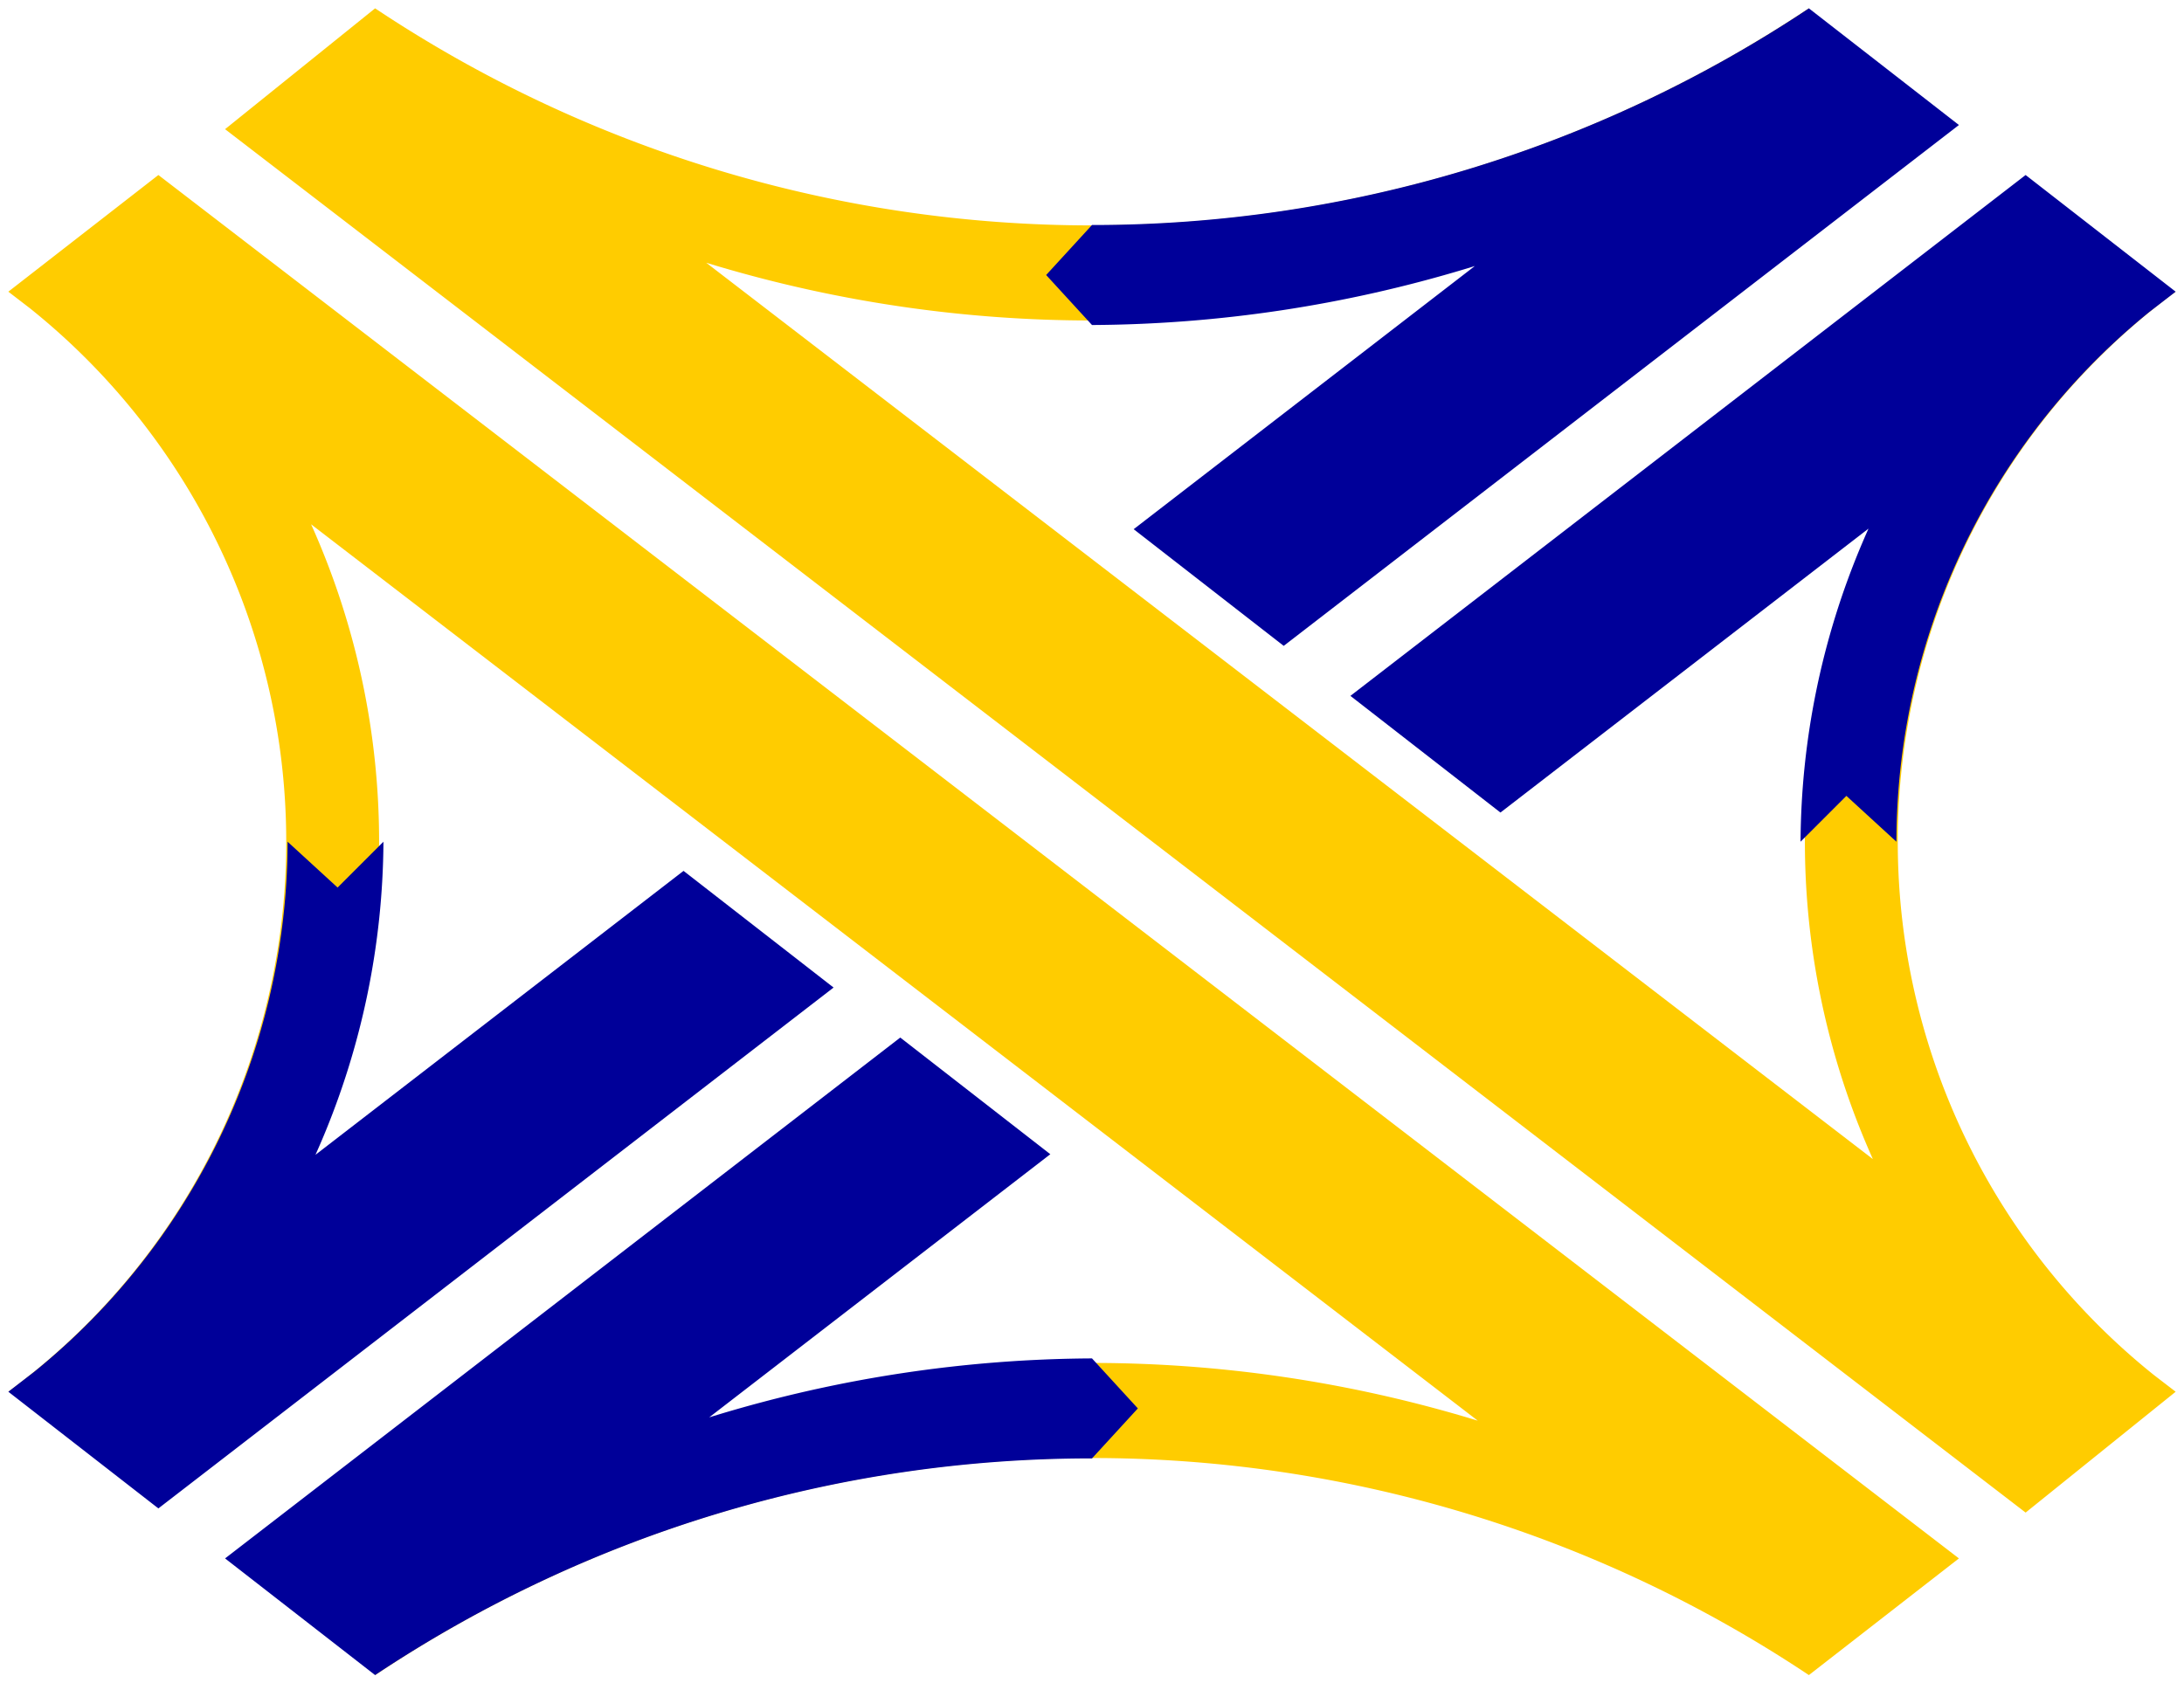 <svg xmlns="http://www.w3.org/2000/svg" width="524" height="404"><path fill="#FC0" d="m90 2 432 332-36 29L54 31za310 310 0 0 0 344 0v24a316 316 0 0 1-344 0zm398 332a186 186 0 0 1 0-264h34a164 164 0 0 0 0 264M2 70l432 332 36-28L38 42za164 164 0 0 1 0 264h34a186 186 0 0 0 0-264m398 308a316 316 0 0 0-344 0v24a310 310 0 0 1 344 0"/><path fill="#009" d="M434 2 272 127l36 28L470 30za310 310 0 0 1-172 52l-11 12 11 12a316 316 0 0 0 172-52m88 44L360 195l-36-28L486 42za164 164 0 0 0-67 132l-12-11-11 11a186 186 0 0 1 56-132M2 334l162-125 36 28L38 362za164 164 0 0 0 67-132l12 11 11-11a186 186 0 0 1-56 132m18 40 36 28 162-125-36-28zm36 28a310 310 0 0 1 172-52l11-12-11-12a316 316 0 0 0-172 52"/></svg>
